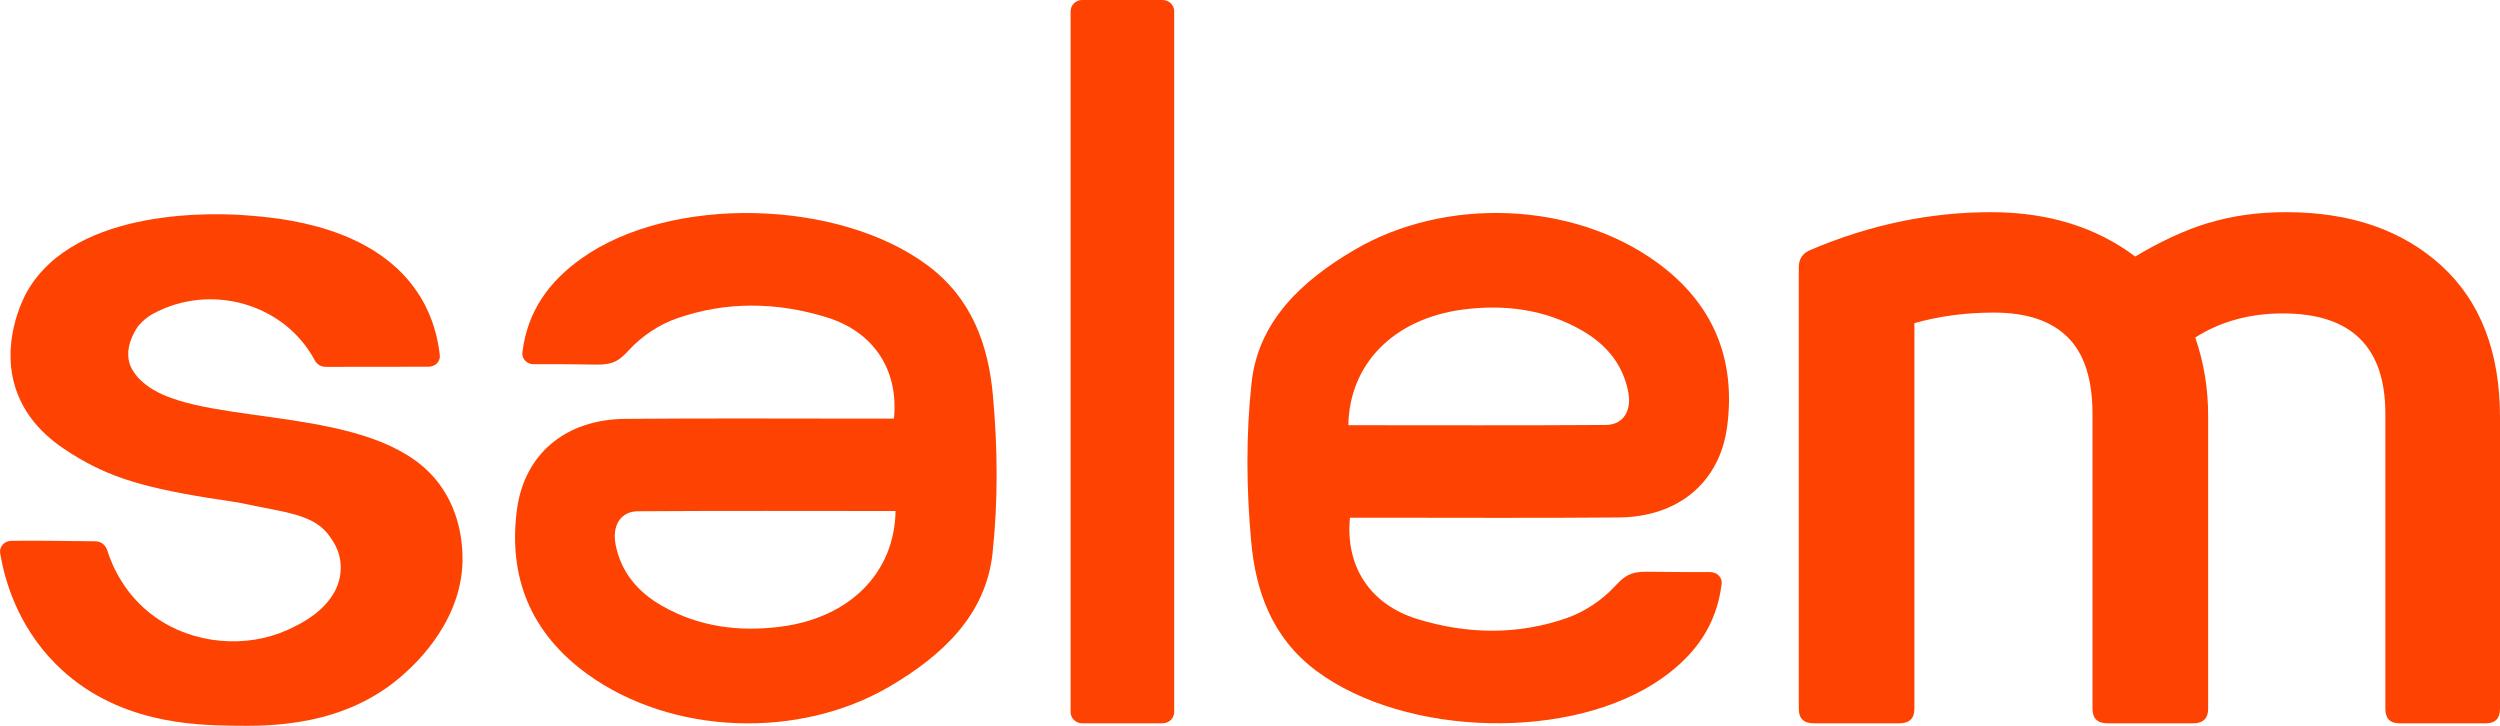 <?xml version="1.0" encoding="UTF-8"?> <svg xmlns="http://www.w3.org/2000/svg" width="62" height="18" viewBox="0 0 62 18" fill="none"><path d="M54.795 5.524C55.372 5.348 56.005 5.262 56.696 5.262C58.292 5.262 59.575 5.705 60.545 6.587C61.515 7.473 62 8.727 62 10.355V17.578C62 17.816 61.883 17.938 61.653 17.938H59.504C59.274 17.938 59.157 17.819 59.157 17.578V10.26C59.157 8.602 58.31 7.773 56.616 7.773C55.793 7.773 55.069 7.972 54.442 8.37C54.657 8.991 54.762 9.639 54.762 10.307V17.578C54.762 17.816 54.639 17.938 54.39 17.938H52.266C52.02 17.938 51.894 17.819 51.894 17.578V10.263C51.894 9.401 51.689 8.768 51.277 8.361C50.866 7.954 50.255 7.752 49.451 7.752C48.742 7.752 48.085 7.841 47.477 8.014V17.578C47.477 17.816 47.354 17.938 47.106 17.938H44.981C44.733 17.938 44.61 17.819 44.61 17.578V6.626C44.61 6.418 44.708 6.275 44.908 6.195C46.372 5.574 47.861 5.262 49.374 5.262C50.789 5.262 51.983 5.631 52.953 6.362C53.595 5.978 54.203 5.699 54.78 5.524H54.795Z" fill="#FD4202"></path><path d="M13.234 9.033C13.069 9.033 12.937 8.899 12.955 8.742C13.081 7.713 13.615 6.983 14.422 6.409C16.645 4.828 20.798 4.935 23.008 6.584C24.11 7.407 24.509 8.566 24.623 9.793C24.743 11.098 24.755 12.432 24.614 13.73C24.445 15.258 23.367 16.259 22.06 17.026C19.803 18.348 16.654 18.226 14.57 16.72C13.161 15.7 12.599 14.313 12.82 12.64C13.004 11.258 14.026 10.402 15.5 10.388C17.529 10.37 19.558 10.382 21.587 10.382H22.17C22.29 9.175 21.67 8.231 20.506 7.871C19.269 7.488 18.005 7.467 16.78 7.898C16.344 8.049 15.914 8.34 15.607 8.673C15.368 8.929 15.229 9.042 14.831 9.042C14.164 9.03 13.575 9.03 13.234 9.033ZM22.21 12.673C20.055 12.673 17.94 12.664 15.825 12.679C15.392 12.681 15.177 13.029 15.266 13.502C15.398 14.182 15.81 14.678 16.415 15.023C17.332 15.549 18.339 15.677 19.377 15.54C21.099 15.311 22.186 14.185 22.21 12.673Z" fill="#FD4202"></path><path d="M29.12 17.659C29.12 17.813 28.991 17.938 28.831 17.938H26.839C26.68 17.938 26.551 17.813 26.551 17.659V0.279C26.551 0.125 26.68 0 26.839 0H28.831C28.991 0 29.12 0.125 29.12 0.279V17.659Z" fill="#FD4202"></path><path d="M8.074 9.098C7.96 9.098 7.856 9.033 7.804 8.932C7.055 7.532 5.228 7.003 3.789 7.785C3.561 7.91 3.42 8.097 3.42 8.097C3.31 8.257 3.11 8.611 3.205 8.985C3.224 9.057 3.313 9.366 3.783 9.654C5.277 10.569 9.225 10.061 10.772 11.85C11.432 12.613 11.46 13.528 11.469 13.748C11.527 15.341 10.312 16.449 10.039 16.696C8.565 18.042 6.647 18.009 5.769 17.997C4.838 17.982 2.855 17.953 1.376 16.461C0.424 15.501 0.114 14.375 0.004 13.722C-0.024 13.558 0.108 13.415 0.28 13.412C0.605 13.409 0.937 13.409 1.268 13.412C1.64 13.415 2.008 13.418 2.373 13.424C2.506 13.427 2.616 13.517 2.656 13.638C2.785 14.045 3.092 14.749 3.813 15.278C4.805 16.003 6.128 16.069 7.107 15.632C7.389 15.507 8.28 15.109 8.43 14.301C8.528 13.763 8.249 13.412 8.206 13.344C7.81 12.735 7.089 12.72 5.91 12.462C3.813 12.159 2.901 11.912 1.974 11.374C1.456 11.071 0.774 10.619 0.44 9.779C-0.045 8.548 0.602 7.354 0.664 7.244C1.879 5.087 5.502 5.295 6.094 5.339C6.923 5.402 9.357 5.589 10.435 7.378C10.742 7.886 10.861 8.397 10.907 8.807C10.926 8.964 10.794 9.095 10.628 9.095L8.074 9.098Z" fill="#FD4202"></path><path d="M42.418 14.188C42.584 14.188 42.716 14.322 42.697 14.479C42.572 15.507 42.038 16.238 41.23 16.812C39.008 18.392 34.854 18.285 32.644 16.636C31.542 15.813 31.14 14.655 31.029 13.427C30.91 12.123 30.898 10.789 31.039 9.49C31.207 7.963 32.285 6.962 33.593 6.195C35.849 4.873 38.998 4.995 41.083 6.501C42.492 7.52 43.054 8.908 42.833 10.581C42.648 11.963 41.626 12.818 40.153 12.833C38.124 12.851 36.094 12.839 34.065 12.839H33.479C33.359 14.045 33.98 14.99 35.143 15.35C36.38 15.733 37.645 15.754 38.87 15.323C39.306 15.168 39.735 14.88 40.042 14.547C40.282 14.292 40.42 14.179 40.819 14.179C41.485 14.188 42.077 14.188 42.418 14.188ZM33.439 10.545C35.594 10.545 37.709 10.554 39.824 10.539C40.257 10.536 40.472 10.189 40.38 9.716C40.248 9.036 39.834 8.54 39.232 8.195C38.314 7.669 37.307 7.541 36.27 7.678C34.553 7.91 33.464 9.033 33.439 10.545Z" fill="#FD4202"></path></svg> 
